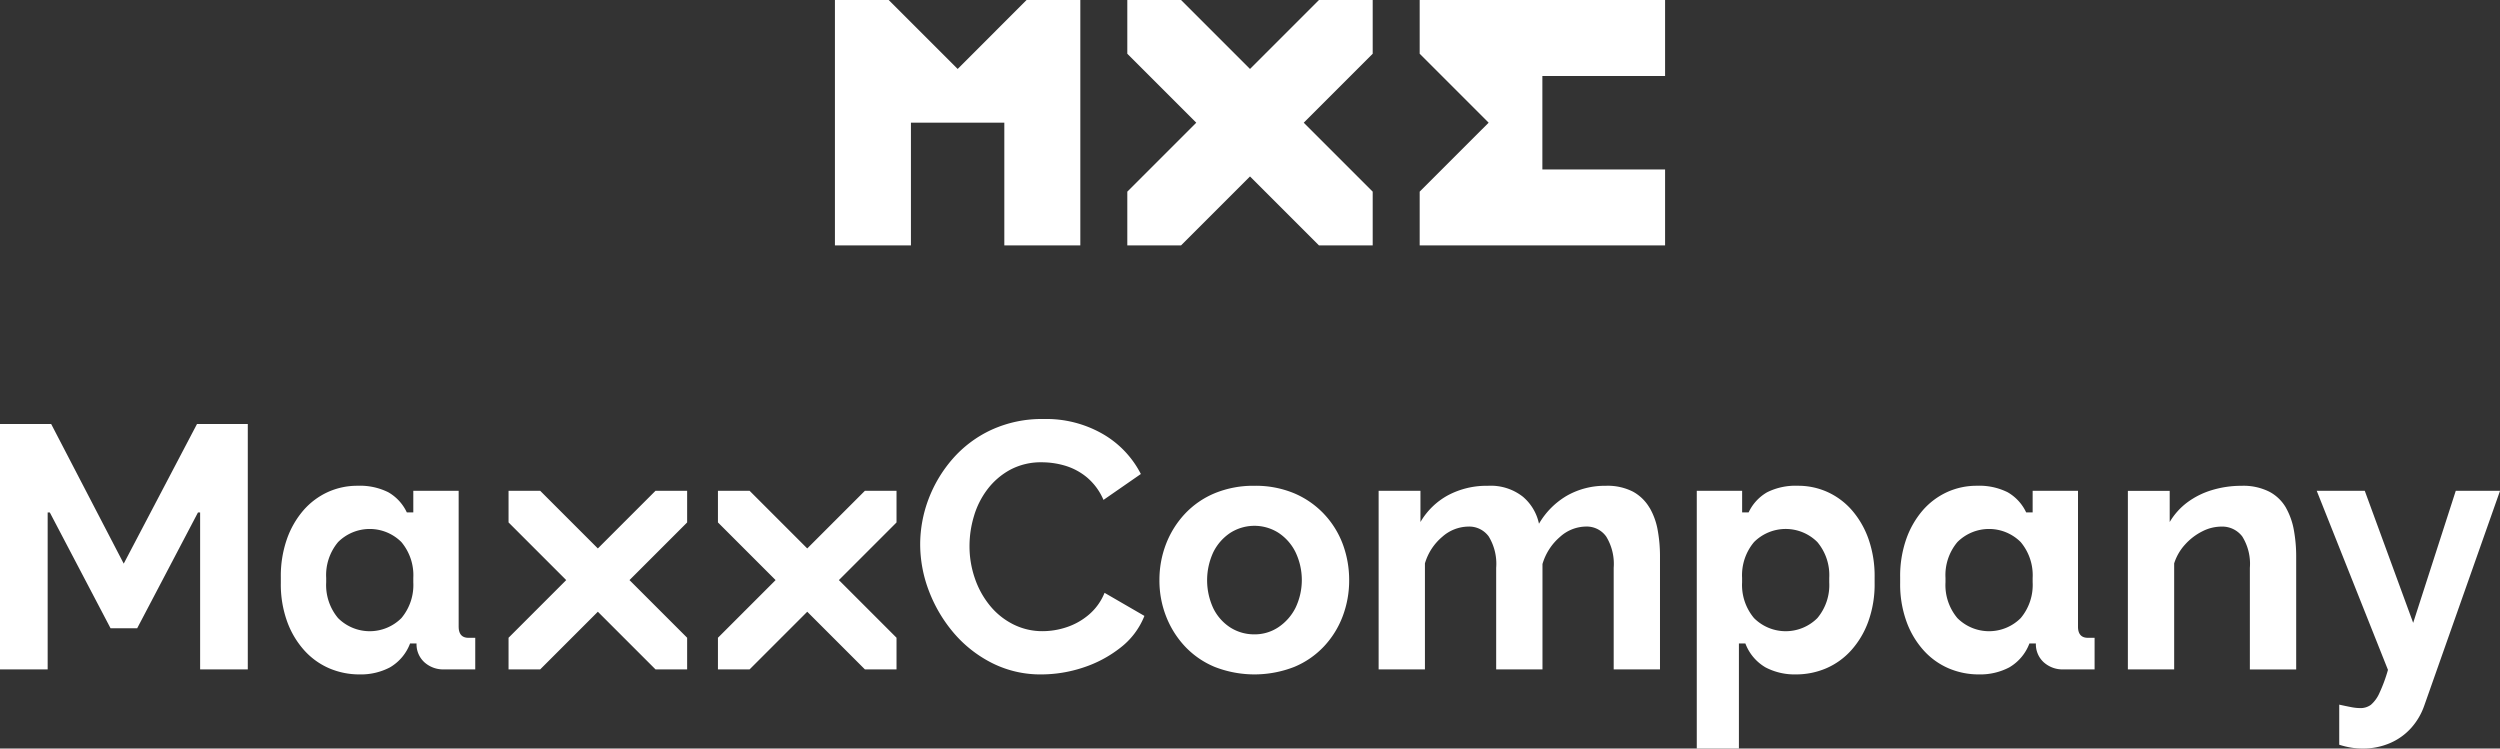 <svg xmlns="http://www.w3.org/2000/svg" width="335.676" height="100.507" viewBox="0 0 335.676 100.507">
  <rect x="0" y="0" width="335.676" height="100.507" fill="#333333" stroke="none"/>
  <g id="Gruppe_84" data-name="Gruppe 84" transform="translate(-1036.037 -1525.292)">
    <path id="Pfad_71" data-name="Pfad 71" d="M841.9,1434.025v-18.249h-6.09v2.9h-.87a6.086,6.086,0,0,0-2.489-2.706,8.536,8.536,0,0,0-4.135-.87,9.533,9.533,0,0,0-3.986.847,9.672,9.672,0,0,0-3.265,2.442,11.967,11.967,0,0,0-2.224,3.866,15.01,15.01,0,0,0-.819,5.123v.775a14.7,14.7,0,0,0,.847,5.173,11.732,11.732,0,0,0,2.295,3.866,9.652,9.652,0,0,0,3.359,2.418,10.256,10.256,0,0,0,4.085.82,8.381,8.381,0,0,0,4.06-.942,6.262,6.262,0,0,0,2.708-3.213h.869a3.271,3.271,0,0,0,1.043,2.514,3.769,3.769,0,0,0,2.681.967h4.159v-4.242h-.919c-.872,0-1.307-.523-1.307-1.488Zm-6.09-5.968a6.914,6.914,0,0,1-1.595,4.808,6.012,6.012,0,0,1-8.508,0,6.9,6.9,0,0,1-1.593-4.808v-.581a6.907,6.907,0,0,1,1.593-4.811,6.012,6.012,0,0,1,8.508,0,6.922,6.922,0,0,1,1.595,4.811Z" transform="translate(255.721 175.416)" fill="#fff"/>
    <path id="Pfad_72" data-name="Pfad 72" d="M5559.209,1434.025v-18.249h-6.09v2.9h-.87a6.092,6.092,0,0,0-2.488-2.706,8.543,8.543,0,0,0-4.136-.87,9.542,9.542,0,0,0-3.987.847,9.694,9.694,0,0,0-3.266,2.442,11.965,11.965,0,0,0-2.223,3.866,15,15,0,0,0-.819,5.123v.775a14.685,14.685,0,0,0,.848,5.173,11.714,11.714,0,0,0,2.294,3.866,9.646,9.646,0,0,0,3.359,2.418,10.248,10.248,0,0,0,4.085.82,8.384,8.384,0,0,0,4.061-.942,6.264,6.264,0,0,0,2.708-3.213h.869a3.27,3.27,0,0,0,1.042,2.514,3.769,3.769,0,0,0,2.681.967h4.159v-4.242h-.918C5559.646,1435.513,5559.209,1434.99,5559.209,1434.025Zm-6.09-5.968a6.917,6.917,0,0,1-1.6,4.808,6.012,6.012,0,0,1-8.508,0,6.9,6.9,0,0,1-1.594-4.808v-.581a6.906,6.906,0,0,1,1.594-4.811,6.011,6.011,0,0,1,8.508,0,6.925,6.925,0,0,1,1.6,4.811Z" transform="translate(-4244.158 175.416)" fill="#fff"/>
    <path id="Pfad_73" data-name="Pfad 73" d="M2703.135,1246.8a8.928,8.928,0,0,1-2.982,1.666,10.16,10.16,0,0,1-3.17.526,8.665,8.665,0,0,1-4-.93,9.576,9.576,0,0,1-3.125-2.524,11.742,11.742,0,0,1-2.014-3.67,13.159,13.159,0,0,1-.709-4.311,13.944,13.944,0,0,1,.594-4,11.122,11.122,0,0,1,1.822-3.62,9.561,9.561,0,0,1,3.051-2.619,8.733,8.733,0,0,1,4.284-1,11.026,11.026,0,0,1,3.078.453,8.338,8.338,0,0,1,2.937,1.571,8.092,8.092,0,0,1,2.222,3.026l5.019-3.479a13.066,13.066,0,0,0-5.043-5.334,15.207,15.207,0,0,0-8.025-2.048,16.169,16.169,0,0,0-7,1.454,15.638,15.638,0,0,0-5.208,3.9,17.756,17.756,0,0,0-3.245,5.432,17.243,17.243,0,0,0-1.109,6.073,17.6,17.6,0,0,0,1.206,6.311,19.2,19.2,0,0,0,3.359,5.622,16.528,16.528,0,0,0,5.14,4,14.41,14.41,0,0,0,6.579,1.5,17.887,17.887,0,0,0,5.537-.9,16.212,16.212,0,0,0,5.042-2.669,10.074,10.074,0,0,0,3.245-4.287l-5.352-3.1a7.538,7.538,0,0,1-2.13,2.954Z" transform="translate(-1520.922 361.047)" fill="#fff"/>
    <path id="Pfad_74" data-name="Pfad 74" d="M3399.609,1418.869a11.866,11.866,0,0,0-4.015-2.776,13.414,13.414,0,0,0-5.314-1,13.559,13.559,0,0,0-5.335,1,11.57,11.57,0,0,0-4.015,2.776,12.525,12.525,0,0,0-2.531,4.058,13.41,13.41,0,0,0-.879,4.85,13.172,13.172,0,0,0,.879,4.805,12.544,12.544,0,0,0,2.531,4.058,11.538,11.538,0,0,0,4.015,2.774,14.678,14.678,0,0,0,10.671,0,11.526,11.526,0,0,0,4.014-2.774,12.2,12.2,0,0,0,2.508-4.058,13.584,13.584,0,0,0,.858-4.805,13.823,13.823,0,0,0-.858-4.85,12.017,12.017,0,0,0-2.53-4.058Zm-3.83,12.634a6.809,6.809,0,0,1-2.3,2.589,5.7,5.7,0,0,1-3.2.948,5.946,5.946,0,0,1-3.248-.924,6.446,6.446,0,0,1-2.274-2.567,8.941,8.941,0,0,1,0-7.544,6.634,6.634,0,0,1,2.274-2.59,6.023,6.023,0,0,1,6.45-.024,6.612,6.612,0,0,1,2.3,2.591,8.665,8.665,0,0,1,0,7.52Z" transform="translate(-2185.806 175.426)" fill="#fff"/>
    <path id="Pfad_75" data-name="Pfad 75" d="M4052.334,1418.051a5.825,5.825,0,0,0-2.2-2.156,7.44,7.44,0,0,0-3.691-.8,10.28,10.28,0,0,0-5.173,1.308,10.409,10.409,0,0,0-3.784,3.786,6.5,6.5,0,0,0-2.157-3.626,6.962,6.962,0,0,0-4.709-1.468,11,11,0,0,0-5.335,1.263,9.57,9.57,0,0,0-3.713,3.6v-4.188h-5.616v23.979h6.217v-14.239a7.382,7.382,0,0,1,2.345-3.581,5.363,5.363,0,0,1,3.456-1.358,3.235,3.235,0,0,1,2.765,1.328,7.051,7.051,0,0,1,1,4.207v13.644h6.217V1425.6a7.612,7.612,0,0,1,2.345-3.638,5.288,5.288,0,0,1,3.456-1.395,3.208,3.208,0,0,1,2.761,1.349,7.042,7.042,0,0,1,1,4.185v13.644h6.217v-15.2a19.4,19.4,0,0,0-.3-3.442,9.162,9.162,0,0,0-1.088-3.05Z" transform="translate(-2794.81 175.426)" fill="#fff"/>
    <path id="Pfad_76" data-name="Pfad 76" d="M6219.983,1418.051a5.584,5.584,0,0,0-2.229-2.156,7.706,7.706,0,0,0-3.735-.8,13.562,13.562,0,0,0-3.97.574,10.7,10.7,0,0,0-3.319,1.652,9.018,9.018,0,0,0-2.365,2.639v-4.188h-5.616v23.979h6.216v-14.239a6.787,6.787,0,0,1,1.49-2.56,7.828,7.828,0,0,1,2.295-1.745,5.668,5.668,0,0,1,2.53-.634,3.373,3.373,0,0,1,2.83,1.328,6.938,6.938,0,0,1,1.019,4.207v13.643h6.22v-15.2a19.718,19.718,0,0,0-.3-3.442,9.535,9.535,0,0,0-1.065-3.05Z" transform="translate(-4877.002 175.426)" fill="#fff"/>
    <path id="Pfad_77" data-name="Pfad 77" d="M6767.454,1429.76l-5.719,17.731-6.5-17.731h-6.451l9.566,24.046a20.794,20.794,0,0,1-1.158,3.133,4.451,4.451,0,0,1-1.138,1.559,2.363,2.363,0,0,1-1.459.438,6.7,6.7,0,0,1-1.232-.139c-.48-.094-1-.2-1.556-.326v5.383a10.85,10.85,0,0,0,1.628.393,9.456,9.456,0,0,0,1.484.119,9.123,9.123,0,0,0,3.782-.764,8.069,8.069,0,0,0,2.831-2.076,8.863,8.863,0,0,0,1.693-2.927l10.173-28.84h-5.938Z" transform="translate(-5401.68 161.432)" fill="#fff"/>
    <path id="Pfad_78" data-name="Pfad 78" d="M1493.439,1437.5l-7.741-7.741h-4.248v4.249l7.741,7.741-7.741,7.741v4.248h4.248l7.741-7.741,7.741,7.741h4.249v-4.248l-7.741-7.741,7.741-7.741v-4.249h-4.249Z" transform="translate(-377.13 161.432)" fill="#fff"/>
    <path id="Pfad_79" data-name="Pfad 79" d="M2103.409,1437.5l-7.741-7.741h-4.248v4.249l7.741,7.741-7.741,7.741v4.248h4.248l7.741-7.741,7.741,7.741h4.248v-4.248l-7.74-7.741,7.74-7.741v-4.249h-4.248Z" transform="translate(-958.985 161.432)" fill="#fff"/>
    <path id="Pfad_80" data-name="Pfad 80" d="M16.613,1253.87,6.87,1235.12H0v32.951H6.4V1247h.289l8.157,15.551h3.572L26.582,1247h.289v21.075h6.4V1235.12H26.452Z" transform="translate(1036.037 347.101)" fill="#fff"/>
    <path id="Pfad_81" data-name="Pfad 81" d="M4963.686,1418.388a9.657,9.657,0,0,0-3.265-2.442,9.538,9.538,0,0,0-3.986-.847,8.54,8.54,0,0,0-4.135.87,6.086,6.086,0,0,0-2.488,2.706h-.871v-2.9h-6.09v34.607h5.657v-14.109h.868a6.264,6.264,0,0,0,2.708,3.213,8.383,8.383,0,0,0,4.06.942,10.251,10.251,0,0,0,4.085-.82,9.642,9.642,0,0,0,3.359-2.418,11.719,11.719,0,0,0,2.294-3.866,14.694,14.694,0,0,0,.848-5.173v-.775a15.011,15.011,0,0,0-.819-5.123,11.964,11.964,0,0,0-2.226-3.866Zm-3.049,9.668a6.9,6.9,0,0,1-1.593,4.808,6.012,6.012,0,0,1-8.508,0,6.915,6.915,0,0,1-1.6-4.808v-.581a6.923,6.923,0,0,1,1.6-4.812,6.011,6.011,0,0,1,8.508,0,6.908,6.908,0,0,1,1.593,4.812Z" transform="translate(-3678.987 175.417)" fill="#fff"/>
    <path id="Pfad_82" data-name="Pfad 82" d="M3300.415,9.259,3291.156,0h-7.216V7.216l9.259,9.259-9.259,9.258V32.95h7.216l9.259-9.258,9.258,9.258h7.216V25.734l-9.259-9.258,9.259-9.259V0h-7.216Z" transform="translate(-2096.539 1525.292)" fill="#fff"/>
    <path id="Pfad_83" data-name="Pfad 83" d="M2448.7,9.259,2439.437,0h-7.217V32.95h10.206V16.475h12.539V32.95h10.205V0h-7.216Z" transform="translate(-1284.077 1525.292)" fill="#fff"/>
    <path id="Pfad_84" data-name="Pfad 84" d="M4168.6,10.205V0H4135.65V7.216l9.259,9.259-9.259,9.258V32.95H4168.6v-10.2h-16.476V10.205Z" transform="translate(-2908.992 1525.292)" fill="#fff"/>
  </g>
</svg>
